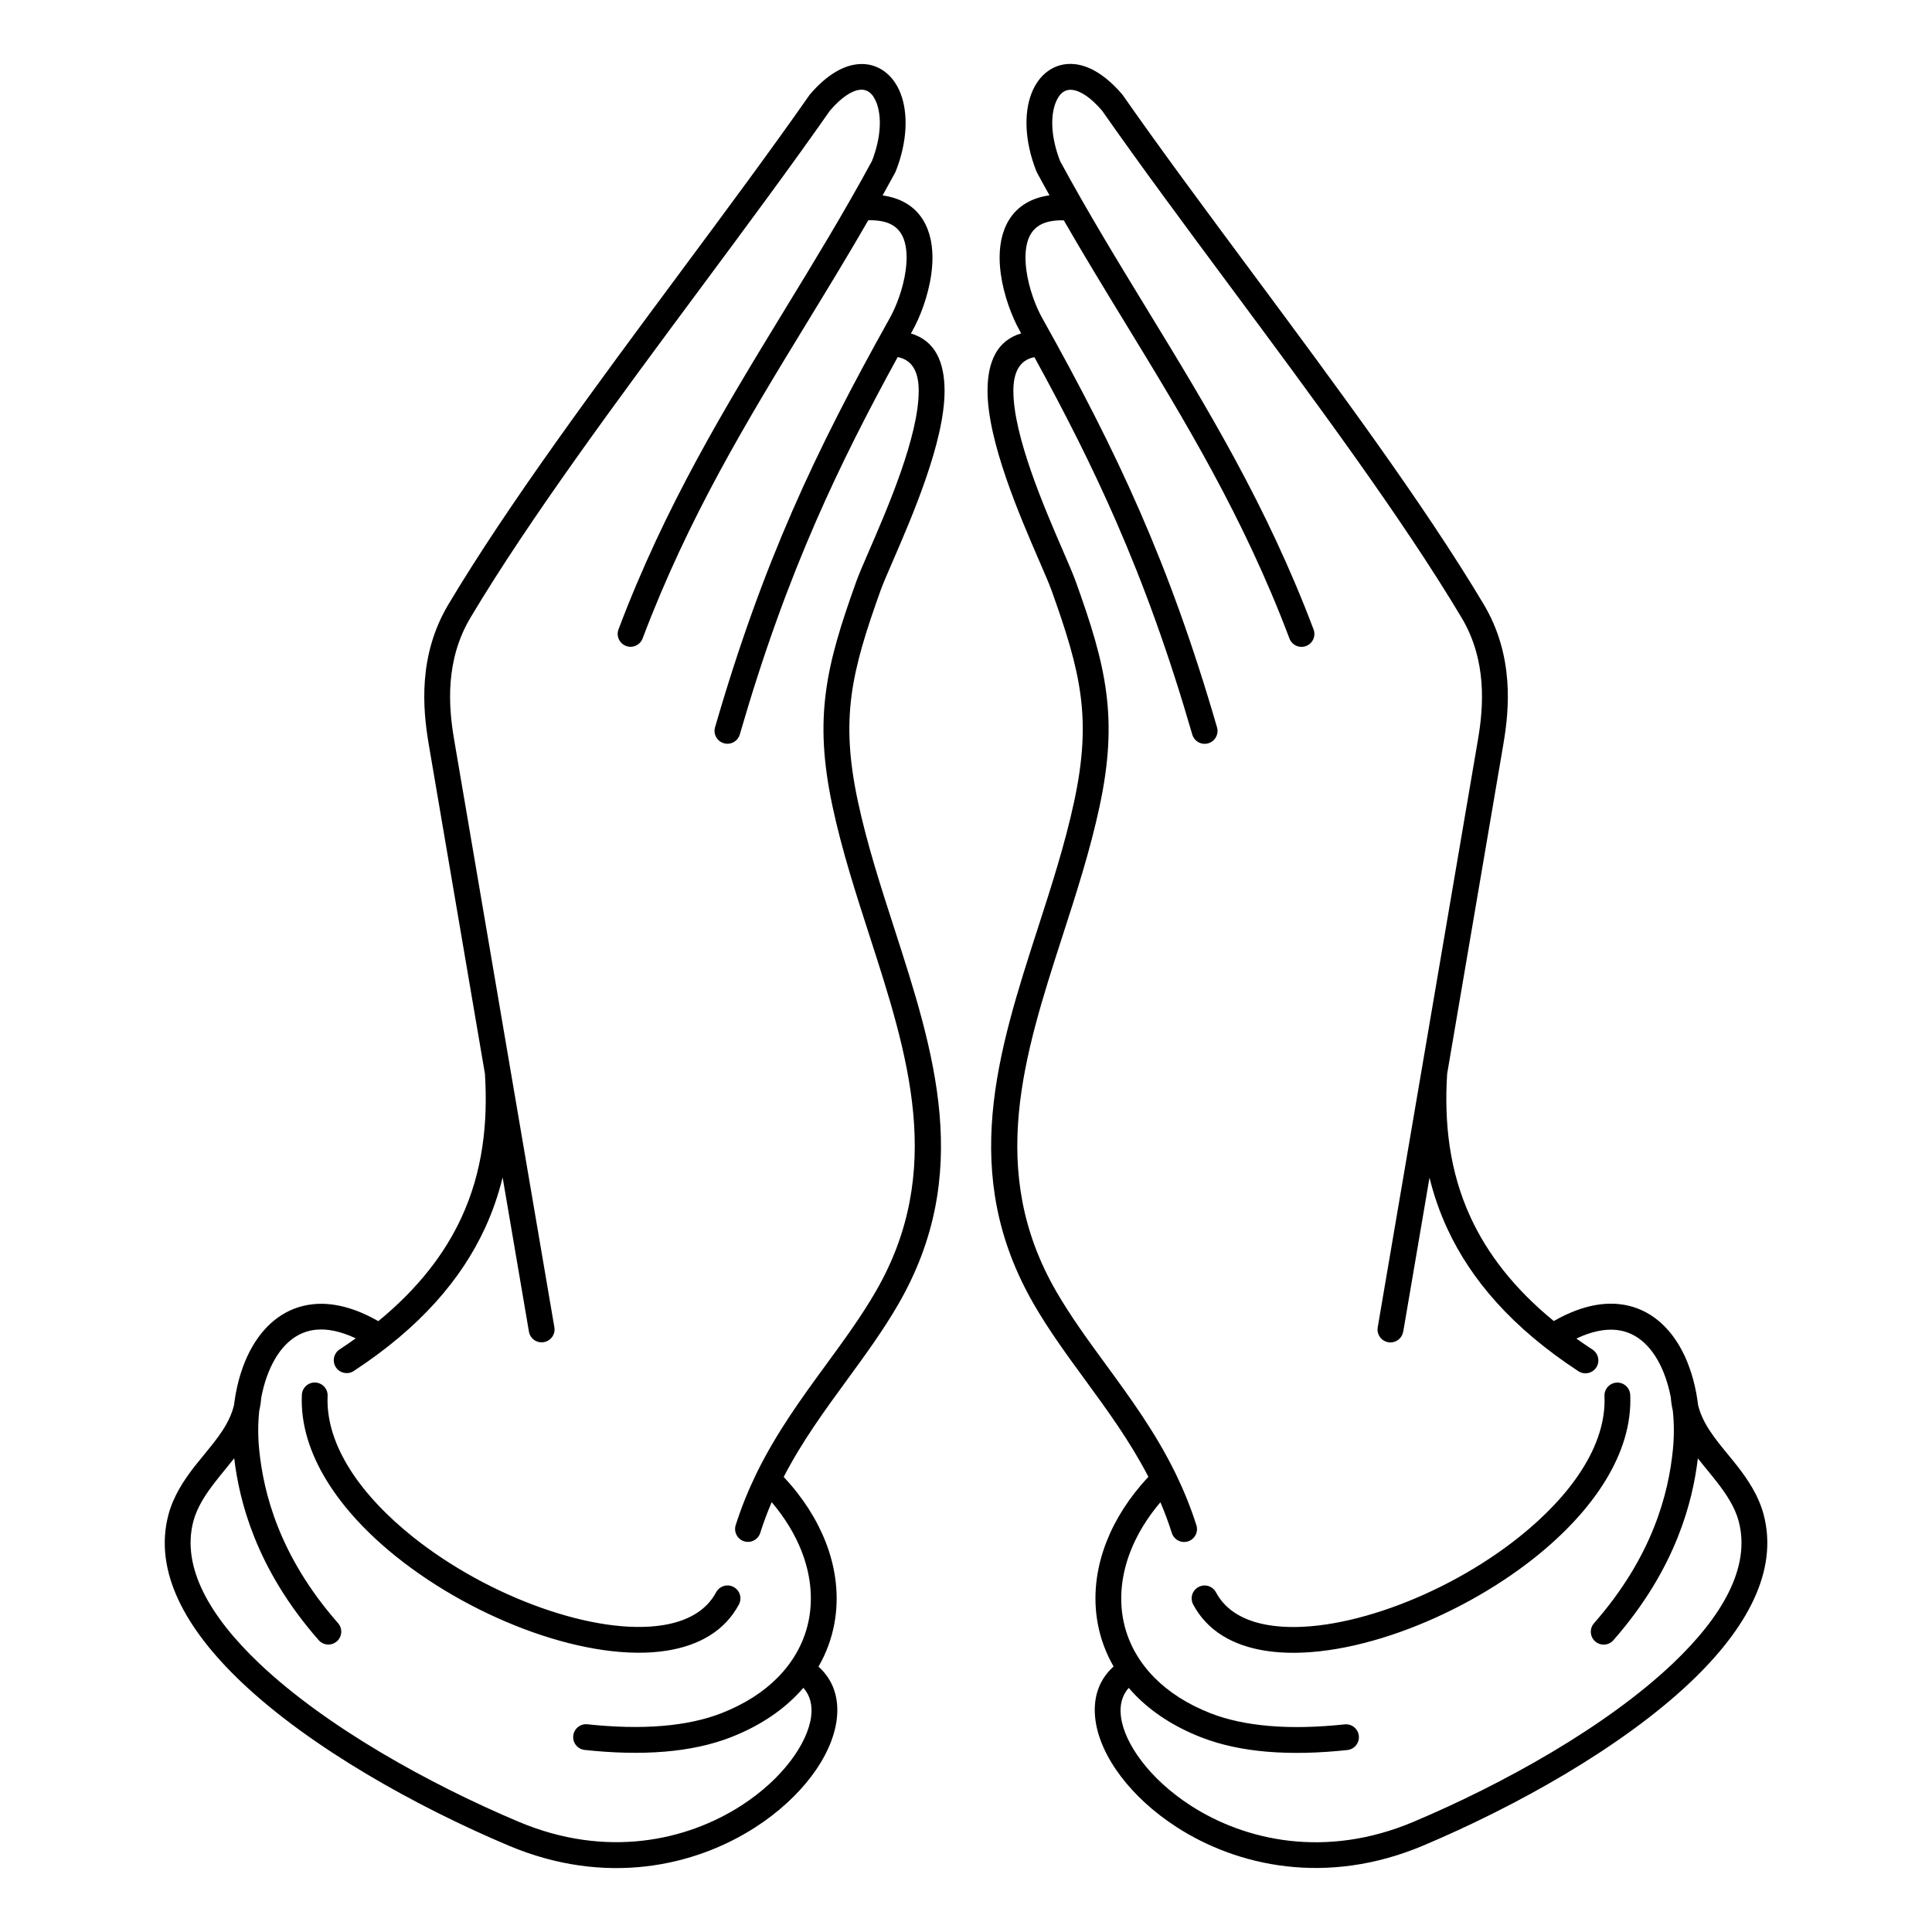<?xml version="1.0" encoding="UTF-8"?>
<!-- Uploaded to: SVG Repo, www.svgrepo.com, Generator: SVG Repo Mixer Tools -->
<svg fill="#000000" width="800px" height="800px" version="1.1" viewBox="144 144 512 512" xmlns="http://www.w3.org/2000/svg">
 <path d="m515.85 496.91c-0.32 1.863-2.082 3.113-3.945 2.797-1.863-0.32-3.113-2.082-2.797-3.945l26.594-155.91 0.016-0.109c0.707-4.172 1.309-9.363 0.883-14.945-0.43-5.508-1.871-11.43-5.281-17.129-15.676-26.266-38.977-57.668-61.211-87.629-12.082-16.281-23.84-32.133-34.023-46.688-3.113-3.629-5.844-5.324-8.004-5.543-0.922-0.094-1.738 0.133-2.402 0.621-0.797 0.586-1.461 1.562-1.957 2.856-1.379 3.629-1.211 9.145 1.219 15.406 7.391 13.637 15.215 26.449 23.039 39.273 15.863 25.988 31.723 51.977 44.125 84.84 0.664 1.762-0.227 3.738-1.988 4.398-1.762 0.664-3.738-0.227-4.398-1.988-12.176-32.27-27.867-57.98-43.562-83.691-5.465-8.949-10.926-17.902-16.246-27.137-1.898-0.051-3.477 0.16-4.769 0.57-2.402 0.766-3.836 2.344-4.594 4.332-0.891 2.359-0.957 5.332-0.539 8.398 0.656 4.754 2.461 9.562 4.273 12.754l0.059 0.102c9.809 17.539 18.172 33.645 25.676 50.836 7.516 17.215 14.164 35.5 20.504 57.375 0.527 1.812-0.52 3.703-2.324 4.231-1.812 0.527-3.703-0.52-4.231-2.324-6.246-21.539-12.797-39.566-20.211-56.543-6.434-14.738-13.52-28.684-21.629-43.469-4.055 0.781-5.559 4.199-5.574 8.875-0.023 12.031 8.254 31.137 13.207 42.582 1.469 3.383 2.652 6.129 3.309 7.945 4.047 11.27 6.879 20.219 8.078 29.379 1.219 9.262 0.766 18.574-1.781 30.422-2.484 11.57-6.144 22.914-9.781 34.168-10.176 31.504-20.129 62.277-1.68 94.203 3.848 6.66 8.465 12.973 13.168 19.406 6.473 8.859 13.117 17.945 18.379 28.676 0.094 0.152 0.168 0.312 0.227 0.469 2.031 4.199 3.856 8.641 5.375 13.426 0.57 1.797-0.43 3.711-2.227 4.281-1.797 0.57-3.711-0.43-4.281-2.227-0.898-2.82-1.914-5.535-3.031-8.145-3.543 4.172-6.188 8.555-7.91 12.965-2.375 6.078-3.039 12.219-1.98 17.953 1.051 5.684 3.82 11.023 8.305 15.559 3.754 3.797 8.699 7.019 14.844 9.43 4.644 1.82 9.898 2.887 15.516 3.367 6.356 0.547 13.148 0.328 20.051-0.41 1.883-0.203 3.559 1.16 3.762 3.039 0.203 1.883-1.16 3.559-3.039 3.762-7.348 0.789-14.57 1.016-21.336 0.438-6.238-0.527-12.133-1.746-17.441-3.82-7.094-2.781-12.84-6.543-17.23-10.984-0.672-0.68-1.316-1.387-1.93-2.098-1.812 2-2.445 4.652-2.066 7.609 0.461 3.609 2.359 7.691 5.434 11.738 3.191 4.215 7.617 8.32 13 11.805 14.484 9.371 35.848 14.141 59.039 4.359 23.746-10.016 51.035-25.148 68.754-41.957 13.023-12.359 20.738-25.484 17.48-37.734-0.48-1.797-1.258-3.543-2.227-5.223-1-1.746-2.207-3.441-3.477-5.07-1.082-1.387-1.832-2.301-2.57-3.207-0.863-1.051-1.715-2.09-2.543-3.148-0.707 5.918-2.184 13.016-5.297 20.816-3.391 8.516-8.723 17.844-17.086 27.375-1.242 1.418-3.402 1.562-4.82 0.32-1.418-1.242-1.562-3.402-0.32-4.82 7.809-8.891 12.754-17.539 15.887-25.391 3.125-7.824 4.449-14.887 5.019-20.613 0.344-3.492 0.336-6.984-0.023-10.32-0.262-1.133-0.438-2.316-0.539-3.57-0.723-3.738-1.922-7.18-3.594-10.043-1.301-2.234-2.879-4.09-4.734-5.441-1.781-1.293-3.828-2.117-6.137-2.352-3.008-0.301-6.523 0.379-10.547 2.285 1.379 0.984 2.797 1.957 4.273 2.93 1.578 1.031 2.023 3.156 0.992 4.734s-3.156 2.023-4.734 0.992c-17.684-11.586-28.523-24.352-34.738-37.777-2.059-4.449-3.602-8.961-4.719-13.52l-6.969 40.852zm-309.41 16.641c0.016-0.191 0.059-0.379 0.102-0.562 0.863-4.508 2.324-8.684 4.375-12.199 1.773-3.047 3.988-5.633 6.641-7.559 2.731-1.98 5.887-3.25 9.488-3.609 5.004-0.496 10.758 0.805 17.207 4.5 10.59-8.691 17.609-17.887 22.016-27.406 5.66-12.227 7.062-25.09 6.246-38.129l-14.938-87.586-0.016-0.125c-0.773-4.594-1.445-10.336-0.965-16.594 0.496-6.434 2.207-13.367 6.246-20.129 15.852-26.559 39.254-58.098 61.582-88.191 12.176-16.406 24.031-32.387 34.039-46.703 0.066-0.094 0.133-0.176 0.203-0.262 4.391-5.148 8.758-7.59 12.605-7.977 2.688-0.27 5.098 0.43 7.113 1.906 1.883 1.379 3.352 3.41 4.316 5.938 1.941 5.106 1.84 12.52-1.316 20.531-0.066 0.16-0.145 0.32-0.227 0.469-1.082 1.988-2.168 3.973-3.266 5.93 1.102 0.152 2.125 0.387 3.074 0.68 4.668 1.477 7.465 4.551 8.926 8.43 1.328 3.512 1.477 7.633 0.914 11.723-0.781 5.668-2.938 11.402-5.106 15.215l-0.035 0.066-0.262 0.469c6.449 1.914 8.902 7.598 8.918 15.164 0.035 13.426-8.598 33.344-13.77 45.285-1.418 3.266-2.562 5.91-3.148 7.539-3.894 10.84-6.609 19.406-7.734 27.961-1.109 8.457-0.672 17.055 1.695 28.113 2.426 11.301 6.027 22.445 9.598 33.496 10.648 32.957 21.059 65.168 1.09 99.719-4.031 6.969-8.758 13.434-13.57 20.027-5.887 8.051-11.914 16.289-16.793 25.719 5.07 5.414 8.773 11.262 11.102 17.207 2.848 7.262 3.617 14.676 2.324 21.672-0.738 3.988-2.141 7.816-4.207 11.395 4.055 3.637 5.535 8.598 4.82 14.113-0.621 4.82-2.973 10.035-6.742 15.004-3.644 4.812-8.656 9.48-14.738 13.41-16.098 10.41-39.785 15.727-65.41 4.922-24.375-10.277-52.453-25.879-70.809-43.301-14.77-14.016-23.395-29.34-19.387-44.426 0.656-2.461 1.672-4.746 2.898-6.887 1.191-2.082 2.578-4.023 4.016-5.879 0.648-0.832 1.68-2.09 2.703-3.344 3.344-4.062 6.59-8.035 7.758-12.941 0.117-0.941 0.262-1.871 0.418-2.789zm6.809 0.707c-0.094 1.25-0.277 2.434-0.539 3.57-0.359 3.332-0.371 6.828-0.023 10.32 0.57 5.727 1.898 12.789 5.019 20.613 3.133 7.859 8.078 16.508 15.887 25.391 1.242 1.418 1.102 3.578-0.32 4.82-1.418 1.242-3.578 1.102-4.82-0.32-8.371-9.531-13.695-18.867-17.086-27.375-3.113-7.801-4.594-14.895-5.297-20.816-0.832 1.059-1.68 2.098-2.543 3.148-0.746 0.906-1.496 1.812-2.57 3.207-1.27 1.629-2.477 3.324-3.477 5.07-0.965 1.688-1.746 3.426-2.227 5.223-3.258 12.25 4.457 25.375 17.48 37.734 17.719 16.809 45 31.941 68.754 41.957 23.191 9.781 44.555 5.012 59.039-4.359 5.383-3.484 9.809-7.59 13-11.805 3.074-4.055 4.961-8.129 5.434-11.738 0.379-2.957-0.25-5.602-2.066-7.609-0.613 0.715-1.25 1.41-1.93 2.098-4.391 4.441-10.137 8.203-17.23 10.984-5.309 2.074-11.203 3.293-17.441 3.82-6.769 0.578-13.988 0.352-21.336-0.438-1.883-0.203-3.242-1.883-3.039-3.762 0.203-1.883 1.883-3.242 3.762-3.039 6.902 0.738 13.688 0.957 20.051 0.41 5.617-0.48 10.867-1.547 15.516-3.367 6.144-2.41 11.094-5.633 14.844-9.43 4.484-4.535 7.246-9.875 8.305-15.559 1.059-5.734 0.402-11.875-1.98-17.953-1.73-4.41-4.367-8.793-7.91-12.965-1.117 2.613-2.133 5.324-3.031 8.145-0.57 1.797-2.484 2.789-4.281 2.227-1.797-0.57-2.789-2.484-2.227-4.281 1.52-4.785 3.344-9.227 5.375-13.426 0.066-0.16 0.145-0.32 0.227-0.469 5.266-10.73 11.906-19.816 18.379-28.676 4.711-6.441 9.328-12.754 13.168-19.406 18.438-31.926 8.496-62.699-1.68-94.203-3.637-11.25-7.305-22.605-9.781-34.168-2.543-11.848-2.996-21.16-1.781-30.422 1.199-9.152 4.031-18.113 8.078-29.379 0.656-1.812 1.84-4.559 3.309-7.945 4.961-11.445 13.242-30.547 13.207-42.582-0.008-4.676-1.52-8.094-5.574-8.875-8.102 14.777-15.199 28.734-21.629 43.469-7.414 16.977-13.965 34.996-20.211 56.543-0.527 1.812-2.418 2.856-4.231 2.324-1.812-0.527-2.856-2.418-2.324-4.231 6.34-21.867 12.988-40.152 20.504-57.375 7.5-17.18 15.871-33.293 25.676-50.836l0.059-0.102c1.805-3.191 3.617-8.004 4.273-12.754 0.418-3.066 0.352-6.047-0.539-8.398-0.754-1.988-2.191-3.57-4.594-4.332-1.293-0.41-2.871-0.613-4.769-0.57-5.324 9.238-10.789 18.188-16.246 27.137-15.695 25.711-31.395 51.43-43.562 83.691-0.664 1.762-2.637 2.66-4.398 1.988-1.762-0.664-2.66-2.637-1.988-4.398 12.402-32.863 28.266-58.852 44.125-84.84 7.824-12.82 15.652-25.645 23.039-39.273 2.434-6.266 2.594-11.789 1.219-15.406-0.496-1.293-1.16-2.277-1.957-2.856-0.664-0.488-1.477-0.715-2.402-0.621-2.156 0.219-4.887 1.906-8.004 5.543-10.176 14.551-21.941 30.406-34.023 46.688-22.234 29.961-45.535 61.363-61.211 87.629-3.41 5.711-4.852 11.621-5.281 17.129-0.43 5.574 0.176 10.773 0.883 14.945l0.016 0.109 26.594 155.91c0.32 1.863-0.934 3.629-2.797 3.945-1.863 0.32-3.629-0.934-3.945-2.797l-6.969-40.852c-1.117 4.559-2.66 9.07-4.719 13.52-6.215 13.426-17.055 26.191-34.738 37.777-1.578 1.031-3.703 0.586-4.734-0.992-1.031-1.578-0.586-3.703 0.992-4.734 1.477-0.965 2.906-1.949 4.273-2.93-4.031-1.906-7.539-2.578-10.547-2.285-2.309 0.227-4.359 1.059-6.137 2.352-1.855 1.352-3.441 3.207-4.734 5.441-1.672 2.871-2.871 6.305-3.594 10.043zm120.53 51.723c0.891-1.672 2.965-2.309 4.625-1.418 1.672 0.891 2.309 2.965 1.418 4.625-3.711 6.984-10.504 10.875-19.051 12.242-10.109 1.621-22.789-0.352-35.57-4.879-12.629-4.469-25.449-11.445-36.039-19.902-15.18-12.125-25.863-27.398-25.164-43 0.082-1.883 1.68-3.352 3.559-3.266 1.883 0.082 3.352 1.68 3.266 3.559-0.586 13.148 8.992 26.484 22.598 37.348 10 7.984 22.117 14.578 34.059 18.801 11.781 4.172 23.285 6.019 32.227 4.586 6.441-1.031 11.461-3.805 14.074-8.707zm105.34 19.664c-2.066-3.578-3.469-7.406-4.207-11.395-1.293-6.996-0.52-14.41 2.324-21.672 2.324-5.945 6.027-11.781 11.102-17.207-4.879-9.43-10.906-17.668-16.793-25.719-4.82-6.59-9.539-13.047-13.57-20.027-19.961-34.555-9.555-66.754 1.09-99.719 3.57-11.059 7.172-22.191 9.598-33.496 2.375-11.059 2.812-19.664 1.695-28.113-1.125-8.555-3.836-17.121-7.734-27.961-0.586-1.629-1.73-4.273-3.148-7.539-5.172-11.934-13.805-31.859-13.77-45.285 0.016-7.566 2.461-13.25 8.918-15.164l-0.262-0.469-0.035-0.066c-2.156-3.82-4.324-9.547-5.106-15.215-0.562-4.09-0.418-8.203 0.914-11.723 1.469-3.879 4.266-6.945 8.926-8.43 0.949-0.301 1.973-0.527 3.074-0.68-1.102-1.957-2.184-3.938-3.266-5.93-0.082-0.152-0.16-0.301-0.227-0.469-3.164-8.012-3.266-15.426-1.316-20.531 0.957-2.519 2.426-4.551 4.316-5.938 2.016-1.477 4.426-2.176 7.113-1.906 3.848 0.387 8.203 2.84 12.605 7.977 0.074 0.082 0.145 0.168 0.203 0.262 10.008 14.324 21.867 30.297 34.039 46.703 22.328 30.094 45.738 61.633 61.582 88.191 4.039 6.769 5.75 13.703 6.246 20.129 0.488 6.254-0.184 12-0.965 16.594l-0.016 0.125-14.938 87.586c-0.824 13.039 0.586 25.902 6.246 38.129 4.41 9.523 11.418 18.727 22.016 27.406 6.449-3.695 12.199-4.996 17.207-4.5 3.594 0.359 6.758 1.629 9.488 3.609 2.644 1.922 4.863 4.5 6.641 7.559 2.047 3.519 3.512 7.699 4.375 12.199 0.051 0.184 0.082 0.371 0.102 0.562 0.168 0.914 0.301 1.848 0.418 2.789 1.168 4.902 4.426 8.867 7.758 12.941 1.023 1.25 2.059 2.512 2.703 3.344 1.438 1.848 2.82 3.797 4.016 5.879 1.227 2.141 2.242 4.426 2.898 6.887 4.004 15.082-4.617 30.414-19.387 44.426-18.355 17.414-46.434 33.016-70.809 43.301-25.629 10.809-49.316 5.492-65.41-4.922-6.078-3.93-11.094-8.598-14.738-13.41-3.769-4.981-6.121-10.184-6.742-15.004-0.715-5.516 0.766-10.48 4.82-14.113zm21.086-16.449c-0.891-1.672-0.25-3.746 1.418-4.625 1.672-0.891 3.746-0.25 4.625 1.418 2.613 4.902 7.633 7.676 14.074 8.707 8.941 1.438 20.445-0.418 32.227-4.586 11.941-4.223 24.059-10.816 34.059-18.801 13.602-10.867 23.184-24.199 22.598-37.348-0.082-1.883 1.379-3.477 3.266-3.559 1.883-0.082 3.477 1.379 3.559 3.266 0.695 15.594-9.977 30.867-25.164 43-10.59 8.457-23.41 15.434-36.039 19.902-12.781 4.527-25.461 6.5-35.57 4.879-8.547-1.367-15.332-5.258-19.051-12.242z"/>
</svg>